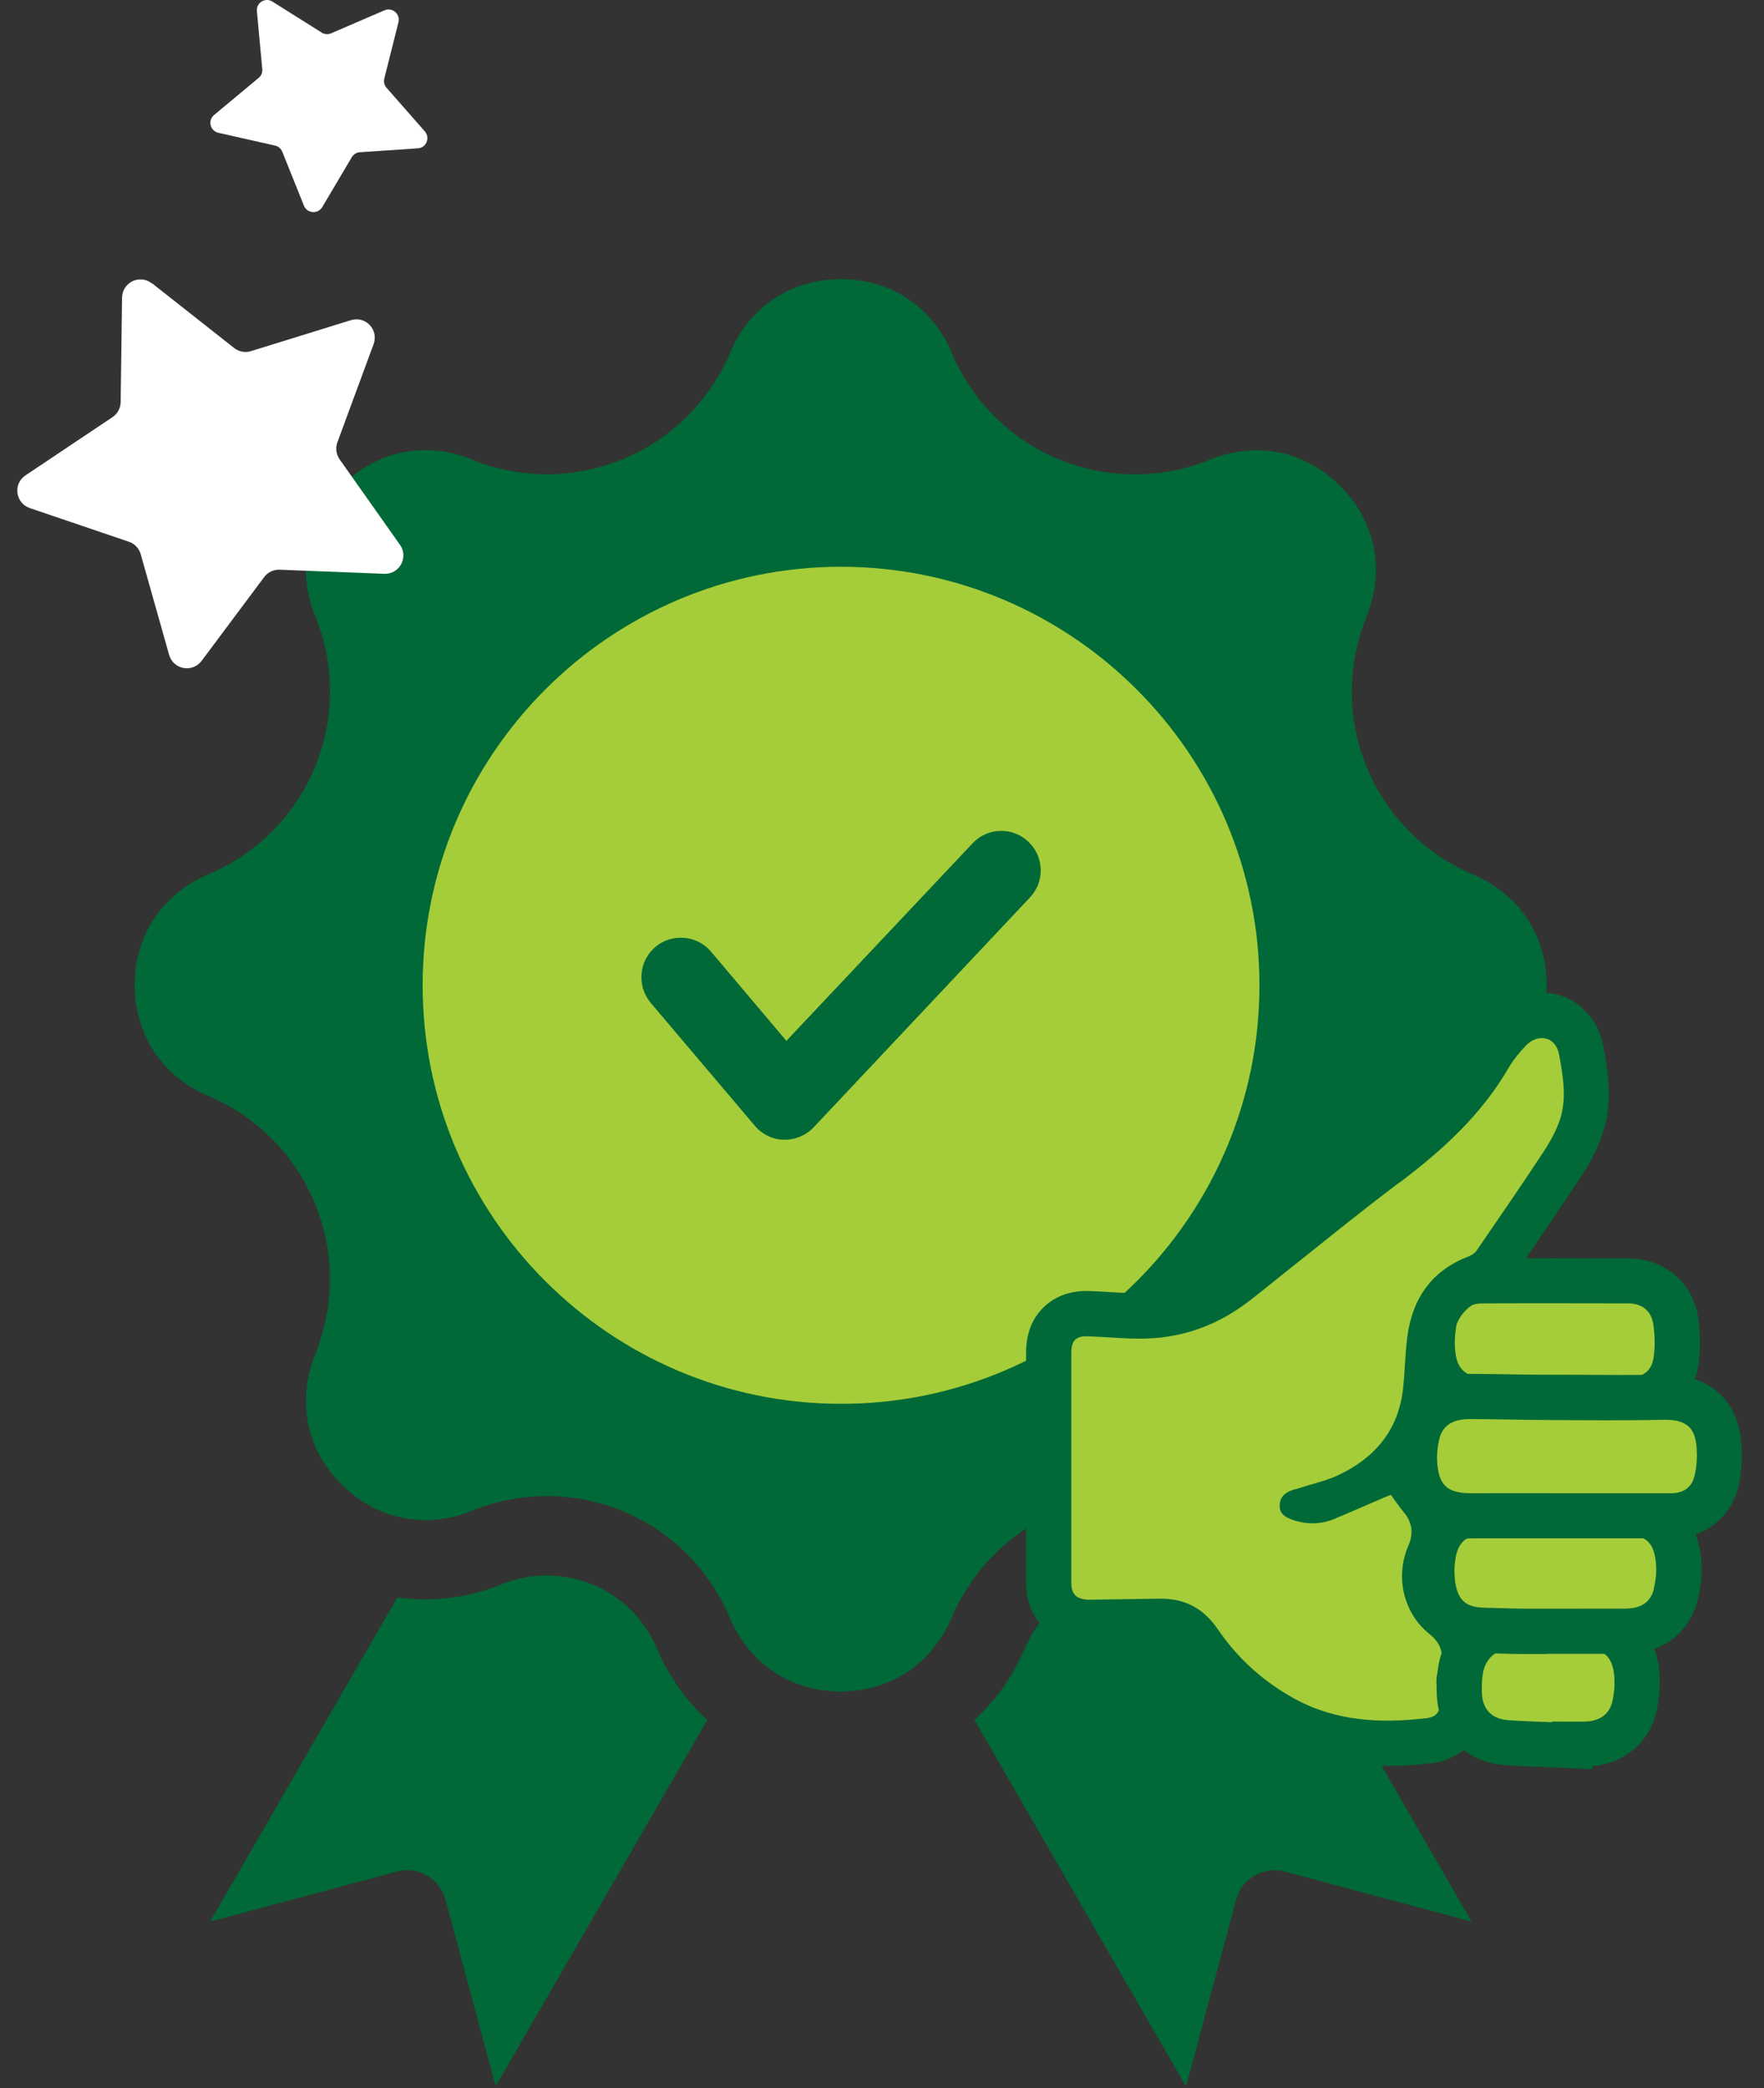 <svg xmlns="http://www.w3.org/2000/svg" fill="none" viewBox="0 0 49 58" height="58" width="49">
<rect x="0" y="0" width="49" height="58" fill="#333333" stroke="none"/>
<path fill="#006937" d="M35.676 44.37L40.875 53.373L35.685 51.984C35.405 51.908 35.105 51.946 34.851 52.095C34.597 52.241 34.413 52.483 34.337 52.763L32.946 57.953L27.067 47.772C27.642 47.252 28.112 46.599 28.438 45.846L28.471 45.776C29.191 44.119 31.07 43.34 32.765 44.005L32.835 44.032C33.765 44.402 34.74 44.507 35.673 44.373L35.676 44.37Z"></path>
<path fill="#006937" d="M18.279 45.852C18.279 45.852 18.279 45.843 18.273 45.84L18.241 45.765C17.517 44.111 15.642 43.334 13.958 43.997L13.868 44.032C12.94 44.399 11.969 44.504 11.038 44.37L5.839 53.373L11.029 51.984C11.616 51.824 12.216 52.177 12.374 52.76L13.768 57.95L19.647 47.772C19.075 47.252 18.605 46.605 18.276 45.852H18.279Z"></path>
<path fill="#006937" d="M40.97 24.314C40.97 24.314 40.958 24.302 40.944 24.302L40.874 24.27C38.131 23.071 36.839 19.952 37.945 17.166L37.971 17.09C38.479 15.804 38.196 14.467 37.23 13.502C36.264 12.53 34.928 12.253 33.659 12.749L33.589 12.775C33.589 12.775 33.572 12.787 33.563 12.787C32.892 13.056 32.2 13.175 31.518 13.175C29.379 13.175 27.364 11.932 26.453 9.844L26.421 9.756C25.87 8.502 24.726 7.755 23.358 7.755C21.99 7.755 20.843 8.502 20.304 9.75L20.271 9.826C19.073 12.586 15.948 13.878 13.156 12.787C13.15 12.781 13.145 12.775 13.13 12.775L13.06 12.743C11.794 12.247 10.455 12.53 9.489 13.496C8.523 14.462 8.24 15.804 8.742 17.078L8.78 17.166C9.871 19.946 8.585 23.065 5.842 24.261L5.767 24.293C5.767 24.293 5.755 24.305 5.749 24.305C4.495 24.85 3.742 25.994 3.742 27.359C3.742 28.724 4.489 29.874 5.743 30.422L5.819 30.454C5.819 30.454 5.825 30.46 5.831 30.46C8.579 31.659 9.871 34.784 8.774 37.57L8.748 37.64C8.24 38.926 8.515 40.268 9.489 41.234C9.883 41.628 10.341 41.905 10.825 42.068C10.831 42.068 10.843 42.074 10.851 42.074C11.555 42.293 12.319 42.276 13.072 41.981L13.159 41.943C15.939 40.852 19.064 42.138 20.254 44.892C20.254 44.892 20.256 44.896 20.26 44.904L20.292 44.974C20.837 46.228 21.981 46.981 23.341 46.981H23.352C24.726 46.981 25.867 46.228 26.415 44.974L26.448 44.904C27.646 42.144 30.771 40.852 33.563 41.949L33.633 41.975C34.391 42.276 35.164 42.302 35.873 42.074V42.068C36.364 41.911 36.827 41.637 37.221 41.234C38.187 40.268 38.47 38.926 37.968 37.651L37.93 37.564C36.839 34.784 38.131 31.659 40.88 30.469C40.88 30.463 40.885 30.463 40.891 30.463L40.967 30.431C42.216 29.88 42.962 28.736 42.962 27.368C42.962 26 42.216 24.853 40.961 24.314H40.97ZM28.609 24.935L22.605 31.315C22.398 31.534 22.104 31.659 21.803 31.659H21.777C21.462 31.654 21.167 31.508 20.969 31.271L18.078 27.858C17.69 27.394 17.745 26.703 18.203 26.309C18.667 25.915 19.364 25.976 19.752 26.434L21.847 28.914L27.016 23.43C27.431 22.983 28.128 22.966 28.566 23.38C29.012 23.8 29.029 24.497 28.609 24.935Z"></path>
<path fill="#A4CD39" d="M23.365 15.742C16.953 15.742 11.74 20.956 11.74 27.368C11.74 33.78 16.953 38.993 23.365 38.993C29.777 38.993 34.985 33.78 34.985 27.368C34.985 20.956 29.772 15.748 23.365 15.742Z"></path>
<path fill="#A4CD39" d="M28.609 24.935L22.605 31.315C22.398 31.534 22.103 31.659 21.803 31.659H21.776C21.462 31.654 21.167 31.508 20.968 31.271L18.077 27.858C17.689 27.394 17.745 26.703 18.203 26.309C18.667 25.915 19.364 25.976 19.752 26.434L21.847 28.914L27.016 23.43C27.43 22.983 28.128 22.966 28.565 23.38C29.012 23.8 29.029 24.497 28.609 24.935Z"></path>
<path fill="#006937" d="M44.999 39.516C44.856 39.516 44.716 39.516 44.576 39.516H44.281H43.208H41.247C40.109 39.516 39.319 38.827 39.181 37.719C39.141 37.377 39.152 37.007 39.217 36.619C39.386 35.609 40.15 34.956 41.168 34.953C42.519 34.944 43.873 34.947 45.226 34.953C46.265 34.959 47.05 35.644 47.181 36.663C47.236 37.1 47.236 37.514 47.181 37.894C47.035 38.868 46.285 39.507 45.267 39.519C45.18 39.519 45.089 39.519 45.002 39.519L44.999 39.516Z"></path>
<path fill="#A4CD39" d="M45.217 36.202C45.622 36.202 45.882 36.417 45.931 36.817C45.969 37.109 45.978 37.415 45.934 37.704C45.876 38.089 45.639 38.255 45.248 38.258C44.907 38.261 44.566 38.258 44.227 38.258C43.886 38.258 43.545 38.258 43.206 38.258C42.553 38.258 41.9 38.258 41.246 38.258C40.747 38.258 40.484 38.054 40.426 37.564C40.397 37.319 40.412 37.062 40.453 36.82C40.52 36.42 40.773 36.205 41.173 36.205C42.521 36.196 43.869 36.199 45.219 36.205"></path>
<path fill="#006937" d="M38.547 49.05C37.582 49.05 36.45 48.889 35.35 48.282C34.306 47.708 33.448 46.929 32.8 45.972C32.631 45.721 32.514 45.657 32.217 45.66L30.484 45.686C30.315 45.689 30.204 45.692 30.09 45.683C29.122 45.595 28.503 44.922 28.503 43.959C28.503 41.829 28.503 39.7 28.503 37.57C28.503 37.045 28.669 36.622 28.993 36.307C29.317 35.995 29.758 35.84 30.268 35.86C30.472 35.866 30.677 35.881 30.881 35.892C31.164 35.91 31.45 35.927 31.73 35.925C32.447 35.916 33.118 35.706 33.719 35.294C33.959 35.131 34.183 34.947 34.408 34.766L34.734 34.504C35.073 34.235 35.414 33.964 35.753 33.693C36.52 33.08 37.31 32.447 38.116 31.84C39.425 30.857 40.26 29.988 40.82 29.016C41.018 28.675 41.258 28.398 41.447 28.197C41.943 27.666 42.655 27.45 43.303 27.639C43.936 27.823 44.408 28.369 44.537 29.057C44.662 29.743 44.82 30.595 44.513 31.499C44.347 31.998 44.084 32.427 43.874 32.748C43.311 33.605 42.728 34.451 42.147 35.297L42.045 35.446C41.856 35.72 41.57 35.942 41.243 36.07C40.68 36.286 40.417 36.642 40.33 37.296C40.301 37.526 40.286 37.757 40.272 37.987C40.257 38.244 40.239 38.498 40.21 38.751C40.126 39.454 39.895 40.085 39.522 40.621L39.761 40.948C39.825 41.036 39.881 41.117 39.945 41.196C40.482 41.841 40.601 42.652 40.272 43.422C40.178 43.638 40.169 43.83 40.236 44.043C40.286 44.192 40.365 44.309 40.479 44.402C41.24 45.015 41.488 45.89 41.153 46.759C41.161 46.815 41.179 46.87 41.191 46.926C41.307 47.425 41.223 47.912 40.951 48.297C40.683 48.676 40.26 48.918 39.761 48.974C39.405 49.014 38.991 49.05 38.542 49.05H38.547ZM32.24 43.154C33.34 43.154 34.253 43.641 34.88 44.569C35.303 45.193 35.872 45.706 36.564 46.088C37.144 46.406 37.806 46.555 38.652 46.541C38.661 46.427 38.679 46.304 38.711 46.182C38.317 45.805 38.025 45.342 37.856 44.822C37.693 44.315 37.649 43.792 37.728 43.279C37.666 43.305 37.605 43.331 37.544 43.355C36.899 43.623 36.199 43.644 35.525 43.419C34.355 43.025 34.271 42.112 34.291 41.739C34.329 41.006 34.796 40.429 35.534 40.19C35.595 40.172 35.642 40.157 35.688 40.146C35.802 40.111 35.934 40.07 36.065 40.035C36.286 39.971 36.494 39.912 36.645 39.84C37.31 39.524 37.643 39.099 37.719 38.46C37.742 38.252 37.757 38.042 37.769 37.832C37.786 37.544 37.806 37.258 37.841 36.972C38.037 35.481 38.822 34.399 40.117 33.821C40.304 33.55 40.49 33.278 40.677 33.007C40.312 33.322 39.956 33.602 39.624 33.85C38.851 34.431 38.072 35.052 37.319 35.653C36.975 35.927 36.631 36.202 36.286 36.476L35.983 36.718C35.715 36.934 35.438 37.158 35.128 37.371C34.11 38.066 32.975 38.425 31.753 38.436C31.502 38.436 31.254 38.43 31.006 38.416C31.006 40 31.006 41.584 31.006 43.168L32.164 43.151C32.188 43.151 32.208 43.151 32.231 43.151L32.24 43.154Z"></path>
<path fill="#A4CD39" d="M38.876 32.847C40.072 31.948 41.155 30.959 41.913 29.649C42.039 29.433 42.202 29.241 42.371 29.057C42.718 28.684 43.214 28.786 43.308 29.29C43.416 29.886 43.529 30.507 43.331 31.102C43.217 31.441 43.031 31.761 42.832 32.059C42.24 32.96 41.627 33.847 41.018 34.734C40.968 34.807 40.875 34.868 40.79 34.9C39.763 35.294 39.232 36.07 39.092 37.132C39.028 37.619 39.028 38.115 38.97 38.602C38.836 39.734 38.185 40.496 37.187 40.968C36.834 41.135 36.44 41.219 36.064 41.342C36.017 41.356 35.971 41.365 35.924 41.38C35.717 41.447 35.559 41.561 35.548 41.797C35.536 42.013 35.647 42.13 35.93 42.223C36.315 42.351 36.697 42.343 37.068 42.188C37.523 41.998 37.975 41.8 38.427 41.604C38.497 41.575 38.567 41.546 38.634 41.52C38.765 41.695 38.867 41.852 38.987 41.995C39.224 42.278 39.273 42.579 39.124 42.926C38.917 43.413 38.885 43.918 39.048 44.428C39.171 44.808 39.39 45.132 39.699 45.38C40.032 45.645 40.139 45.954 39.97 46.351C39.848 46.637 39.909 46.92 39.976 47.206C40.043 47.5 39.924 47.69 39.626 47.725C38.357 47.871 37.114 47.818 35.956 47.182C35.098 46.71 34.384 46.068 33.838 45.269C33.427 44.662 32.899 44.393 32.193 44.405C31.615 44.414 31.04 44.423 30.463 44.431C30.372 44.431 30.282 44.44 30.191 44.431C29.882 44.405 29.76 44.271 29.76 43.959C29.76 41.829 29.76 39.699 29.76 37.573C29.76 37.231 29.885 37.106 30.229 37.118C30.737 37.135 31.242 37.188 31.746 37.182C32.721 37.17 33.622 36.884 34.427 36.333C34.804 36.076 35.154 35.773 35.513 35.49C36.63 34.606 37.733 33.701 38.873 32.844"></path>
<path fill="#006937" d="M44.23 49.14L42.695 49.073C42.392 49.061 42.088 49.05 41.785 49.026C40.685 48.939 39.929 48.13 39.909 47.016C39.906 46.777 39.909 46.52 39.959 46.249C40.131 45.301 40.872 44.624 41.802 44.566C42.675 44.513 43.453 44.504 44.186 44.539C45.277 44.592 46.009 45.327 46.094 46.459C46.12 46.794 46.094 47.15 46.024 47.495C45.84 48.373 45.148 48.971 44.238 49.058L44.23 49.137V49.14Z"></path>
<path fill="#A4CD39" d="M44.791 47.241C44.715 47.611 44.438 47.81 44.027 47.818C43.721 47.824 43.414 47.818 43.108 47.818C43.108 47.824 43.108 47.83 43.108 47.836C42.7 47.818 42.288 47.81 41.883 47.778C41.422 47.743 41.171 47.462 41.162 46.996C41.159 46.824 41.162 46.646 41.191 46.479C41.258 46.1 41.509 45.843 41.877 45.823C42.624 45.779 43.376 45.762 44.123 45.797C44.596 45.82 44.803 46.077 44.841 46.561C44.858 46.786 44.841 47.022 44.791 47.244"></path>
<path fill="#006937" d="M42.957 45.943C42.727 45.943 42.499 45.943 42.269 45.943C42.061 45.943 41.854 45.934 41.647 45.928L41.215 45.916C40.113 45.896 39.377 45.275 39.197 44.207C39.135 43.842 39.135 43.457 39.197 43.09C39.372 42.019 40.136 41.377 41.242 41.377H45.078H45.084C46.397 41.377 47.17 42.095 47.26 43.396C47.283 43.72 47.251 44.061 47.167 44.411C46.939 45.359 46.184 45.931 45.139 45.937C44.763 45.937 44.386 45.937 44.007 45.937H43.564C43.36 45.937 43.155 45.937 42.954 45.937L42.957 45.943Z"></path>
<path fill="#A4CD39" d="M45.947 44.119C45.854 44.507 45.588 44.679 45.133 44.682C44.76 44.682 44.386 44.682 44.01 44.682C43.432 44.682 42.855 44.685 42.277 44.682C41.93 44.679 41.583 44.662 41.236 44.656C40.748 44.647 40.512 44.472 40.43 43.991C40.392 43.763 40.392 43.515 40.43 43.288C40.509 42.812 40.757 42.626 41.239 42.626C41.898 42.626 42.56 42.626 43.219 42.626C43.838 42.626 44.456 42.626 45.075 42.626C45.722 42.626 45.959 42.827 46.002 43.477C46.017 43.688 45.991 43.909 45.941 44.116"></path>
<path fill="#006937" d="M40.863 42.733C39.521 42.733 38.742 41.998 38.664 40.665C38.646 40.356 38.675 40.032 38.751 39.708C38.976 38.74 39.755 38.162 40.837 38.162H40.852C41.222 38.162 41.596 38.168 41.969 38.174C42.334 38.18 42.698 38.185 43.06 38.185H43.591C44.455 38.191 45.321 38.197 46.184 38.182C47.491 38.168 48.3 38.894 48.375 40.149C48.399 40.531 48.375 40.896 48.303 41.228C48.107 42.138 47.366 42.728 46.412 42.728C45.744 42.728 45.076 42.728 44.408 42.728H42.695C42.092 42.728 41.488 42.728 40.887 42.728H40.866L40.863 42.733Z"></path>
<path fill="#A4CD39" d="M47.076 40.969C47.003 41.316 46.767 41.476 46.411 41.476C45.457 41.476 44.503 41.476 43.552 41.476C42.662 41.476 41.77 41.473 40.88 41.476C40.206 41.479 39.961 41.266 39.92 40.589C39.908 40.391 39.932 40.184 39.975 39.991C40.069 39.592 40.346 39.414 40.848 39.416C41.583 39.419 42.321 39.44 43.059 39.443C44.109 39.449 45.16 39.457 46.213 39.437C46.828 39.425 47.094 39.638 47.129 40.225C47.143 40.47 47.132 40.726 47.079 40.966"></path>
<path fill="white" d="M4.22 7.866L6.504 9.666C6.636 9.771 6.811 9.803 6.971 9.753L9.748 8.893C10.154 8.767 10.524 9.158 10.378 9.558L9.372 12.285C9.314 12.443 9.337 12.618 9.433 12.758L11.111 15.133C11.356 15.48 11.096 15.955 10.673 15.938L7.767 15.824C7.598 15.818 7.438 15.894 7.339 16.028L5.6 18.356C5.346 18.695 4.815 18.599 4.698 18.19L3.908 15.392C3.864 15.232 3.742 15.101 3.581 15.048L0.827 14.112C0.427 13.975 0.355 13.438 0.708 13.204L3.123 11.588C3.263 11.495 3.348 11.337 3.351 11.171L3.391 8.265C3.397 7.842 3.884 7.609 4.217 7.871"></path>
<path fill="white" d="M7.571 0.047L8.936 0.905C9.015 0.954 9.114 0.963 9.199 0.925L10.681 0.286C10.896 0.193 11.124 0.389 11.069 0.616L10.675 2.18C10.651 2.27 10.675 2.366 10.736 2.437L11.801 3.65C11.956 3.825 11.842 4.105 11.608 4.12L9.998 4.228C9.905 4.234 9.82 4.286 9.773 4.365L8.951 5.753C8.831 5.955 8.531 5.931 8.443 5.713L7.842 4.216C7.807 4.129 7.731 4.064 7.641 4.044L6.065 3.688C5.835 3.636 5.765 3.344 5.946 3.195L7.186 2.162C7.259 2.104 7.294 2.011 7.285 1.917L7.136 0.31C7.113 0.076 7.369 -0.081 7.568 0.044"></path>
<path fill="#006937" d="M28.606 24.932L22.602 31.312C22.395 31.531 22.101 31.657 21.8 31.657H21.774C21.459 31.651 21.164 31.505 20.966 31.268L18.075 27.855C17.687 27.391 17.742 26.7 18.2 26.306C18.664 25.912 19.361 25.974 19.749 26.431L21.844 28.911L27.013 23.427C27.428 22.98 28.125 22.963 28.562 23.377C29.009 23.797 29.026 24.494 28.606 24.932Z"></path>
</svg>

